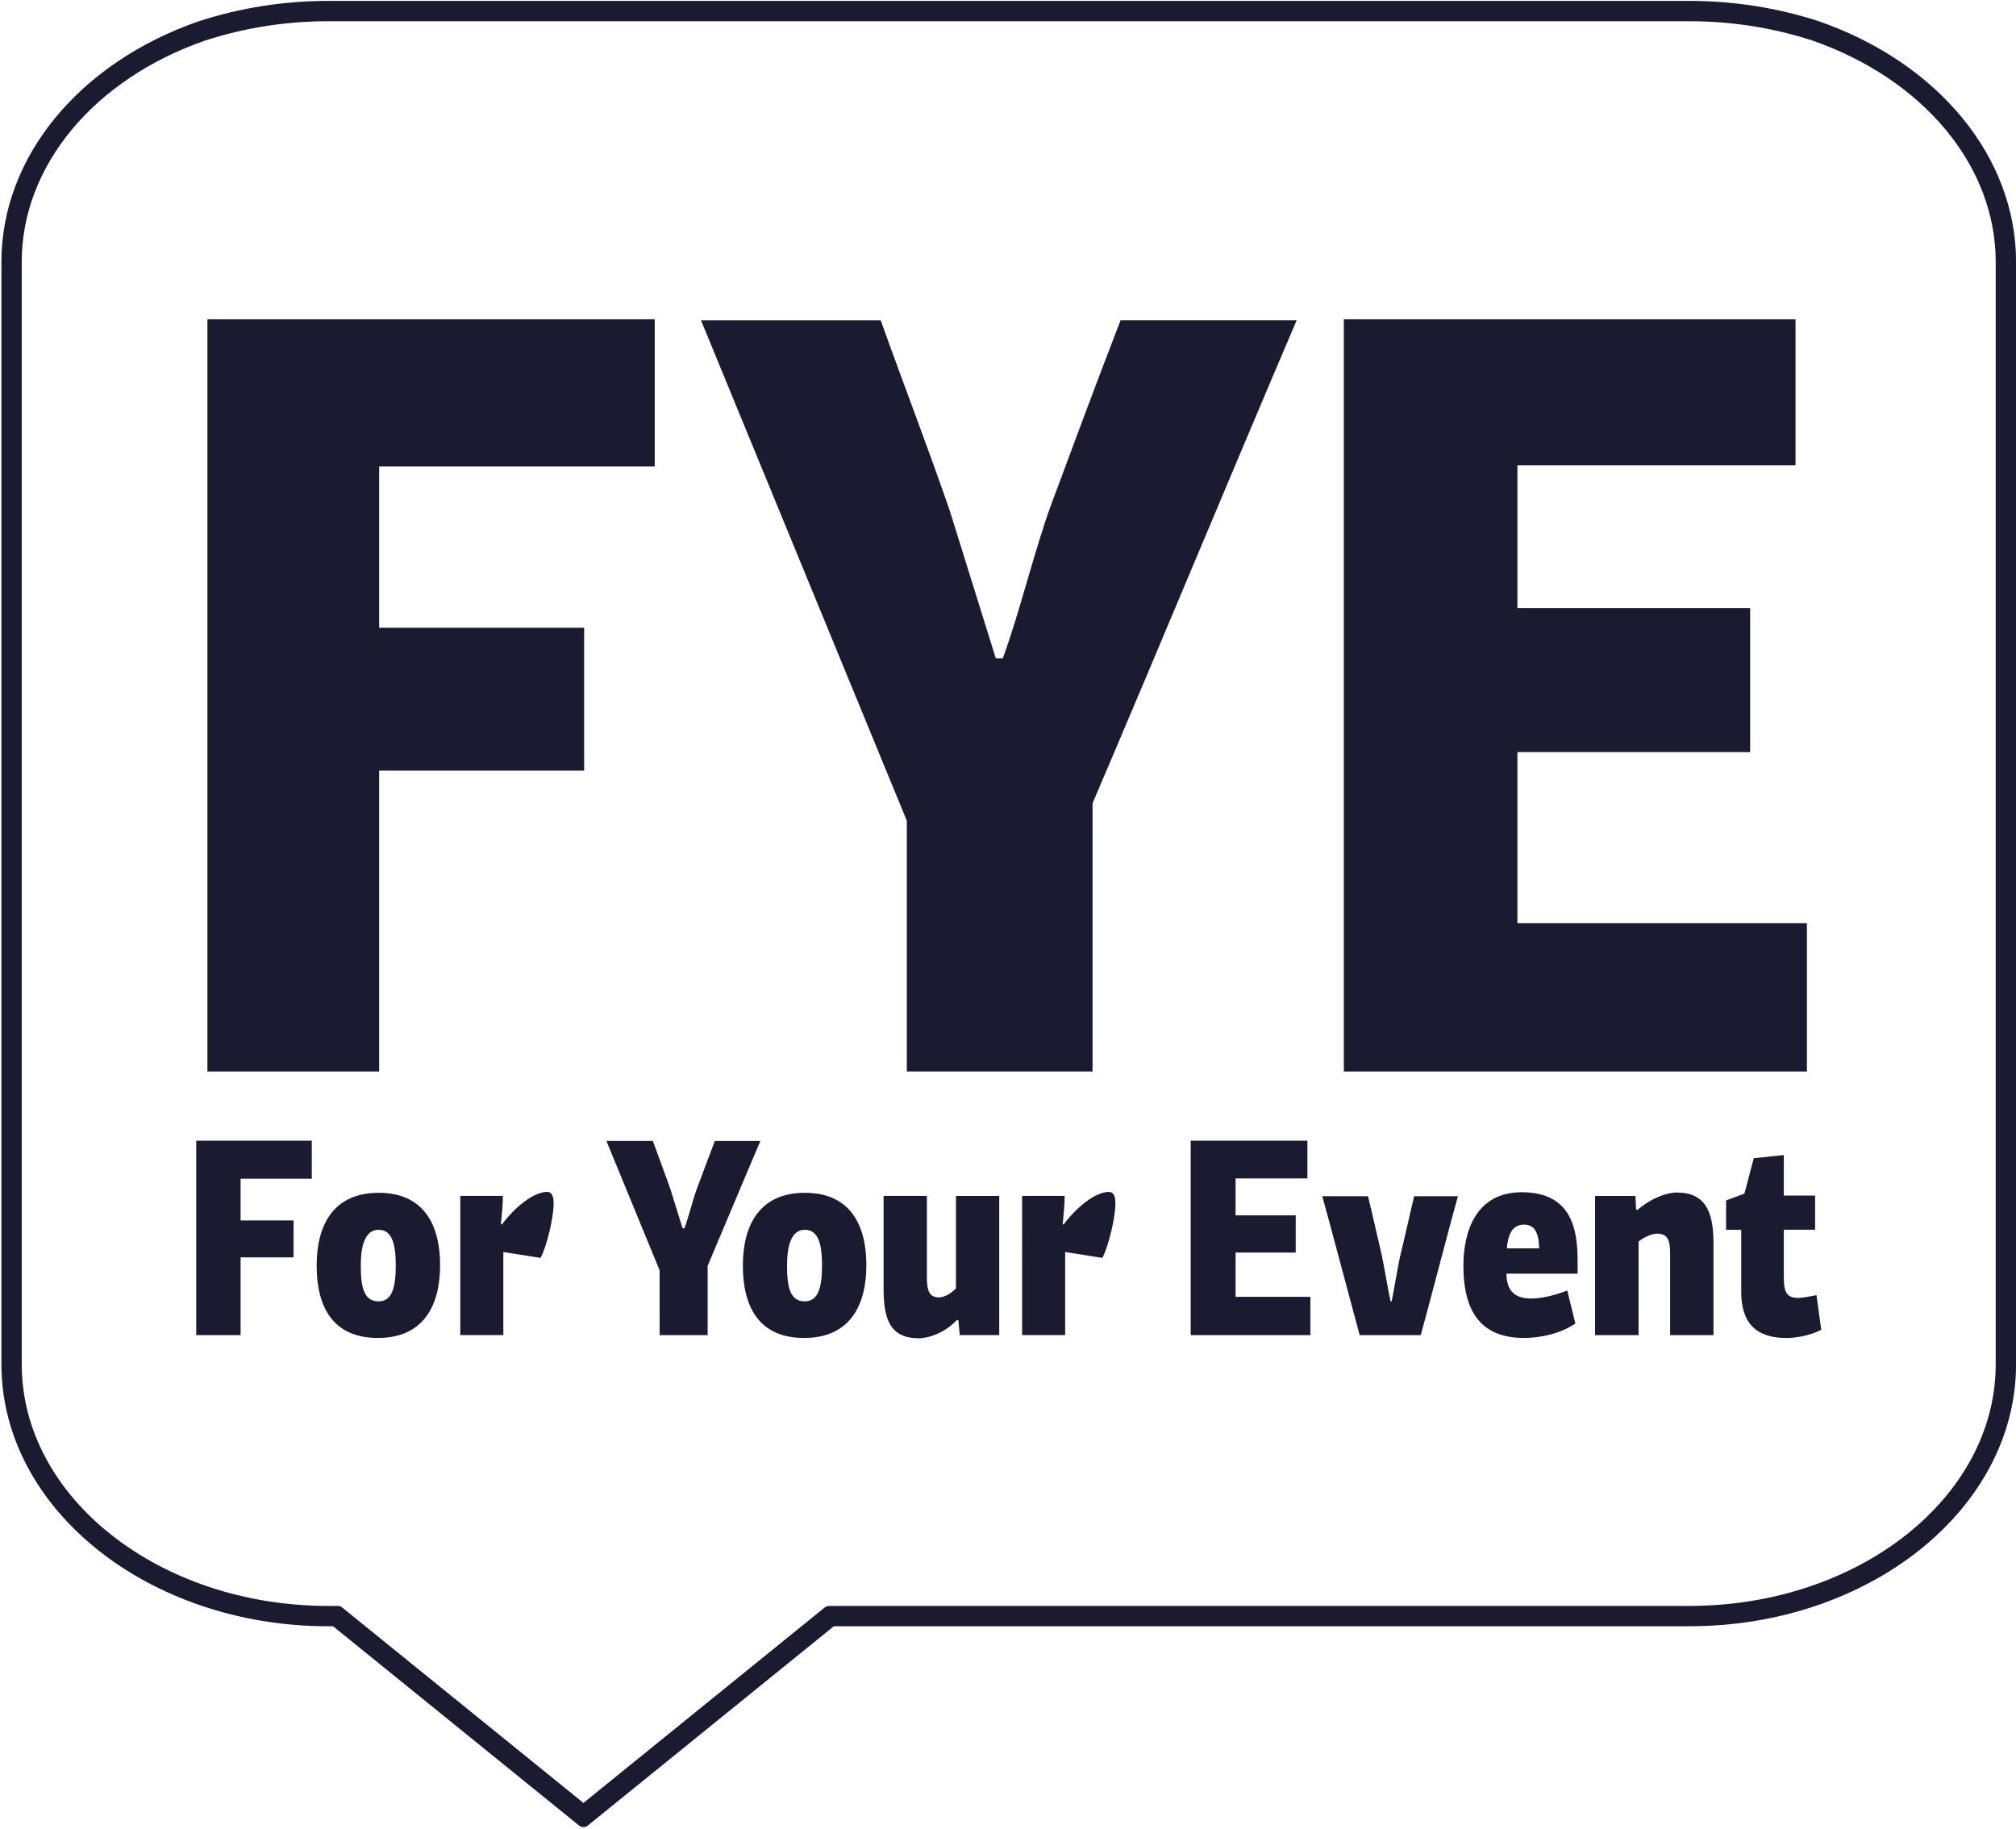 <?xml version="1.0" encoding="utf-8"?>
<!-- Generator: Adobe Illustrator 15.1.0, SVG Export Plug-In . SVG Version: 6.00 Build 0)  -->
<!DOCTYPE svg PUBLIC "-//W3C//DTD SVG 1.1//EN" "http://www.w3.org/Graphics/SVG/1.1/DTD/svg11.dtd">
<svg version="1.1" id="Layer_1" xmlns="http://www.w3.org/2000/svg" xmlns:xlink="http://www.w3.org/1999/xlink" x="0px" y="0px"
	 width="146.474px" height="132.864px" viewBox="-0.607 -0.549 146.474 132.864"
	 enable-background="new -0.607 -0.549 146.474 132.864" xml:space="preserve">
<g>
	<g>
		<polyline fill="#1A1B30" points="14.463,77.298 14.463,22.647 46.963,22.647 46.963,33.34 26.941,33.34 26.941,45.06 
			41.834,45.06 41.834,55.435 26.941,55.435 26.941,77.298 14.463,77.298 		"/>
		<path fill="#1A1B30" d="M65.279,59.08L50.326,22.725h13.056c1.642,4.597,3.418,9.19,5.002,13.783l3.359,10.772h0.508
			c1.202-3.247,2.342-8,3.545-11.249c1.647-4.438,3.297-8.871,5.011-13.307h12.795C88.66,34.29,83.716,46.248,78.773,57.811v19.487
			H65.279V59.08"/>
		<polyline fill="#1A1B30" points="97.031,77.298 97.031,22.647 129.848,22.647 129.848,33.259 109.641,33.259 109.641,43.634 
			126.552,43.634 126.552,54.092 109.641,54.092 109.641,66.525 130.675,66.525 130.675,77.298 97.031,77.298 		"/>
		<polyline fill="#1A1B30" points="13.65,96.451 13.65,82.325 22.047,82.325 22.047,85.088 16.874,85.088 16.874,88.119 
			20.721,88.119 20.721,90.801 16.874,90.801 16.874,96.451 13.65,96.451 		"/>
		<path fill="#1A1B30" d="M26.903,88.796c-1.015,0-1.297,1.226-1.297,2.597c0,1.602,0.232,2.604,1.297,2.604
			c0.995,0,1.245-1.065,1.245-2.604C28.148,89.922,27.916,88.796,26.903,88.796 M26.854,96.657c-3.278,0-4.454-2.253-4.454-5.265
			c0-2.988,1.26-5.281,4.503-5.281c3.259,0,4.466,2.293,4.466,5.263C31.369,94.342,30.127,96.657,26.854,96.657z"/>
		<path fill="#1A1B30" d="M35.849,88.425c0.948-1.271,2.31-2.378,3.29-2.378c0.377,0,0.479,0.372,0.479,0.824
			c0,1.083-0.525,3.208-0.951,3.969l-2.704-0.428v6.036h-3.128V86.335h3.099c0,0.494-0.084,1.558-0.151,2.03L35.849,88.425"/>
		<path fill="#1A1B30" d="M47.317,91.742l-3.864-9.397h3.374c0.427,1.188,0.882,2.376,1.294,3.56l0.867,2.787h0.134
			c0.311-0.84,0.604-2.065,0.914-2.906c0.429-1.146,0.855-2.293,1.294-3.438h3.307c-1.276,2.989-2.556,6.079-3.829,9.067v5.038
			h-3.49L47.317,91.742"/>
		<path fill="#1A1B30" d="M57.869,88.796c-1.013,0-1.294,1.226-1.294,2.597c0,1.602,0.229,2.604,1.294,2.604
			c0.998,0,1.248-1.065,1.248-2.604C59.117,89.922,58.885,88.796,57.869,88.796 M57.82,96.657c-3.276,0-4.454-2.253-4.454-5.265
			c0-2.988,1.257-5.281,4.503-5.281c3.262,0,4.471,2.293,4.471,5.263C62.34,94.342,61.096,96.657,57.82,96.657z"/>
		<path fill="#1A1B30" d="M63.591,93.07v-6.735h3.145v5.937c0,0.799,0.11,1.437,0.865,1.437c0.33,0,0.804-0.187,1.247-0.657v-6.714
			h3.146V96.45h-2.87l-0.096-1.063l-0.099-0.041c-0.934,0.982-2.112,1.334-2.785,1.334C64.046,96.677,63.591,95.26,63.591,93.07"/>
		<path fill="#1A1B30" d="M76.662,88.425c0.949-1.271,2.313-2.378,3.293-2.378c0.379,0,0.479,0.372,0.479,0.824
			c0,1.083-0.527,3.208-0.953,3.969l-2.698-0.428v6.036h-3.128V86.335h3.093c0,0.494-0.084,1.558-0.146,2.03L76.662,88.425"/>
		<polyline fill="#1A1B30" points="85.904,96.451 85.904,82.325 94.384,82.325 94.384,85.066 89.164,85.066 89.164,87.75 
			93.535,87.75 93.535,90.453 89.164,90.453 89.164,93.667 94.6,93.667 94.6,96.451 85.904,96.451 		"/>
		<path fill="#1A1B30" d="M100.501,93.995c0.054-0.144,0.524-2.968,0.672-3.5c0.183-0.701,0.92-3.995,0.968-4.136h3.178
			c-0.313,1.061-2.392,9.029-2.701,10.092H98.18c-0.295-1.063-2.406-9.032-2.717-10.092h3.322c0.146,0.55,0.869,3.724,0.998,4.276
			c0.098,0.392,0.543,2.99,0.641,3.358L100.501,93.995"/>
		<path fill="#1A1B30" d="M108.875,90.146h2.346c-0.021-0.985-0.248-1.724-1.104-1.724
			C109.221,88.425,108.943,89.244,108.875,90.146 M114.016,91.086v0.902h-5.173c0.017,1.289,0.638,1.803,1.818,1.803
			c0.801,0,1.801-0.27,2.603-0.579l0.59,2.397c-1.16,0.776-2.604,1.047-3.748,1.047c-3.535,0-4.388-2.497-4.388-5.244
			c0-2.559,0.951-5.342,4.238-5.342C113.625,86.072,114.016,88.833,114.016,91.086z"/>
		<path fill="#1A1B30" d="M120.736,96.451v-5.939c0-0.92-0.16-1.432-0.947-1.432c-0.361,0-0.92,0.227-1.344,0.576v6.795h-3.162
			V86.338h2.932l0.049,0.98l0.103,0.041c0.946-0.836,2.096-1.269,2.86-1.269c2.084,0,2.66,1.433,2.66,3.644v6.718L120.736,96.451"/>
		<path fill="#1A1B30" d="M128.998,83.368v2.946h2.273v2.479h-2.273v3.482c0,1.146,0.275,1.474,1.064,1.474
			c0.211,0,0.733-0.084,1.309-0.203l0.346,2.515c-0.77,0.412-1.818,0.599-2.521,0.599c-2.865,0-3.293-1.847-3.293-3.399v-4.465h-1.1
			v-2.131l1.327-0.493c0.179-0.608,0.509-1.964,0.687-2.573L128.998,83.368"/>
	</g>
	<path fill="#1A1B30" d="M131.511,0.984c-3.013-0.974-6.166-1.467-9.372-1.467H23.245c-3.22,0-6.383,0.496-9.41,1.479
		c-8.71,3.022-14.339,9.884-14.339,17.48V98.57c0,10.495,10.654,19.033,23.75,19.033h0.347l17.728,14.36l0.15,0.121
		c0.091,0.073,0.203,0.11,0.313,0.11c0.111,0,0.223-0.037,0.315-0.111l17.878-14.482h62.164c13.085,0,23.73-8.537,23.73-19.031
		V18.476C145.871,10.876,140.238,4.012,131.511,0.984z M23.245,0.993h98.892c3.05,0,6.05,0.469,8.904,1.391
		c8.11,2.814,13.352,9.13,13.352,16.092V98.57c0,9.68-9.983,17.555-22.254,17.555h-62.51c-0.115,0-0.226,0.039-0.315,0.111
		l-17.531,14.202L24.257,116.24c-0.09-0.073-0.203-0.114-0.319-0.114h-0.693c-12.281,0-22.273-7.875-22.273-17.556V18.476
		c0-6.959,5.237-13.272,13.333-16.081C17.173,1.465,20.181,0.993,23.245,0.993z"/>
</g>
</svg>
